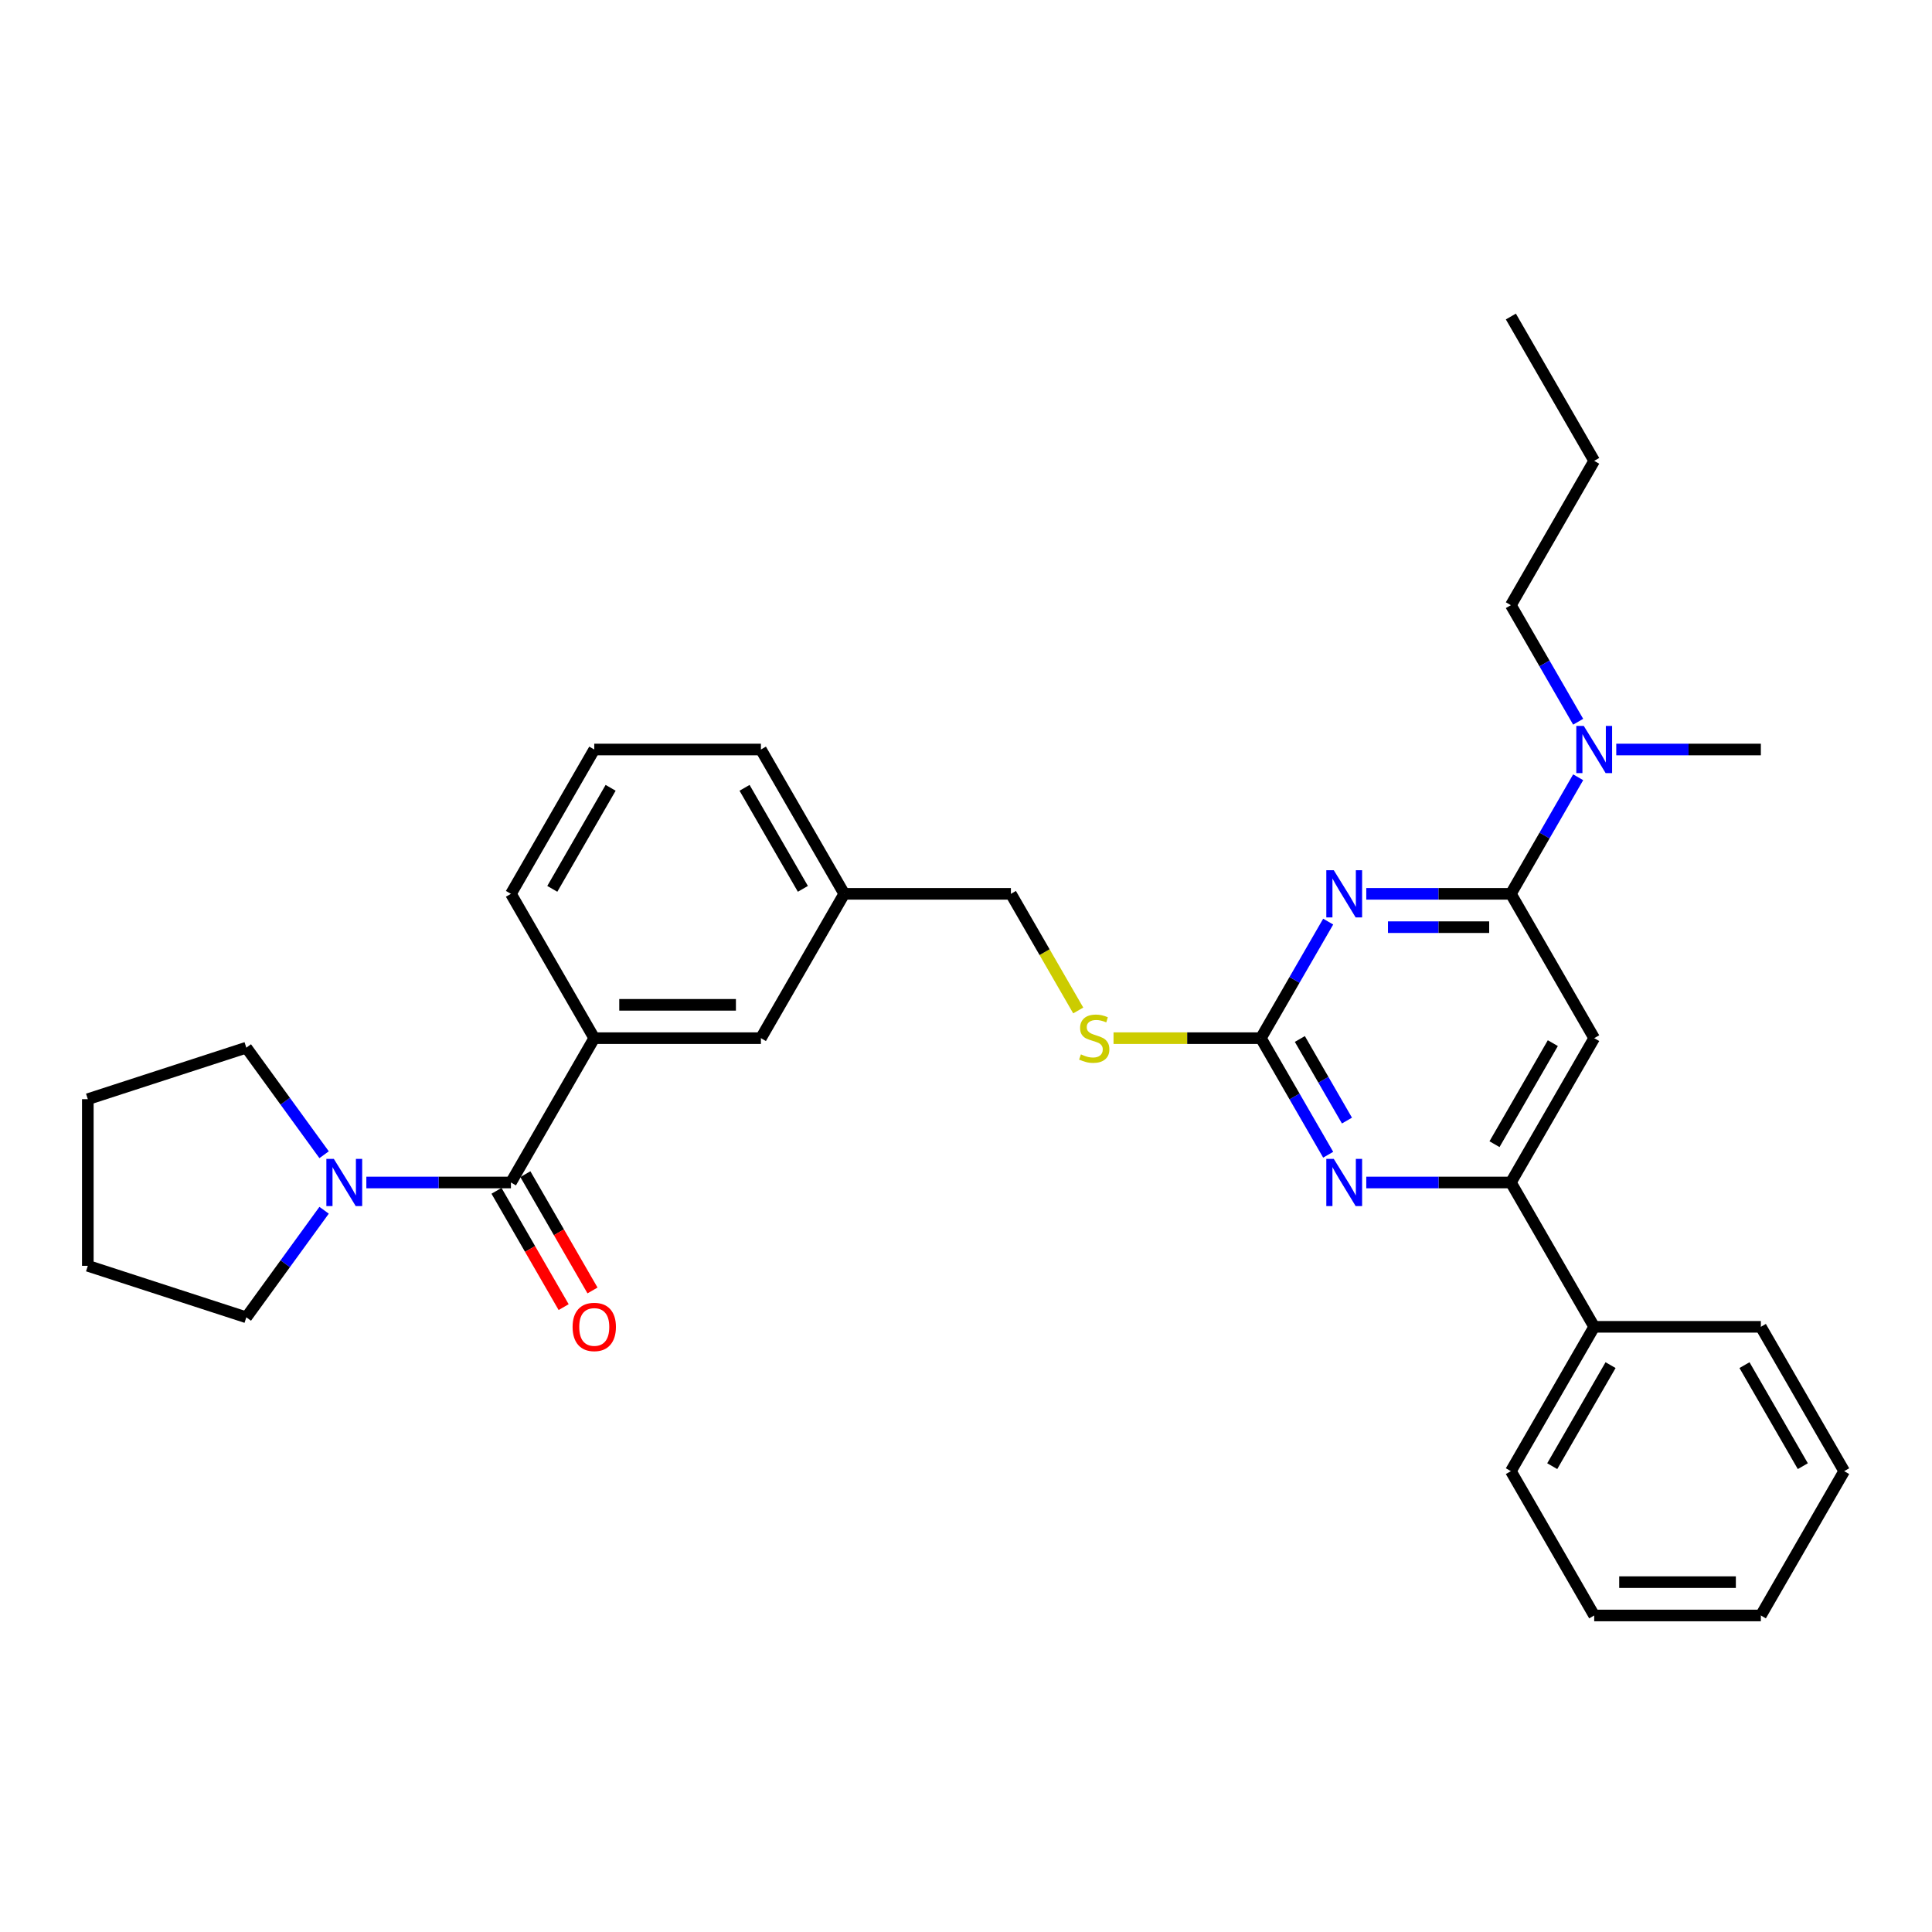 <?xml version='1.0' encoding='iso-8859-1'?>
<svg version='1.1' baseProfile='full'
              xmlns='http://www.w3.org/2000/svg'
                      xmlns:rdkit='http://www.rdkit.org/xml'
                      xmlns:xlink='http://www.w3.org/1999/xlink'
                  xml:space='preserve'
width='1000px' height='1000px' viewBox='0 0 1000 1000'>
<!-- END OF HEADER -->
<rect style='opacity:1.0;fill:#FFFFFF;stroke:none' width='1000' height='1000' x='0' y='0'> </rect>
<path class='bond-0' d='M 264.458,612.056 L 227.038,612.056' style='fill:none;fill-rule:evenodd;stroke:#000000;stroke-width:6px;stroke-linecap:butt;stroke-linejoin:miter;stroke-opacity:1' />
<path class='bond-0' d='M 227.038,612.056 L 189.618,612.056' style='fill:none;fill-rule:evenodd;stroke:#0000FF;stroke-width:6px;stroke-linecap:butt;stroke-linejoin:miter;stroke-opacity:1' />
<path class='bond-1' d='M 256.987,616.369 L 274.364,646.467' style='fill:none;fill-rule:evenodd;stroke:#000000;stroke-width:6px;stroke-linecap:butt;stroke-linejoin:miter;stroke-opacity:1' />
<path class='bond-1' d='M 274.364,646.467 L 291.741,676.564' style='fill:none;fill-rule:evenodd;stroke:#FF0000;stroke-width:6px;stroke-linecap:butt;stroke-linejoin:miter;stroke-opacity:1' />
<path class='bond-1' d='M 271.928,607.743 L 289.305,637.841' style='fill:none;fill-rule:evenodd;stroke:#000000;stroke-width:6px;stroke-linecap:butt;stroke-linejoin:miter;stroke-opacity:1' />
<path class='bond-1' d='M 289.305,637.841 L 306.682,667.938' style='fill:none;fill-rule:evenodd;stroke:#FF0000;stroke-width:6px;stroke-linecap:butt;stroke-linejoin:miter;stroke-opacity:1' />
<path class='bond-2' d='M 264.458,612.056 L 307.588,537.352' style='fill:none;fill-rule:evenodd;stroke:#000000;stroke-width:6px;stroke-linecap:butt;stroke-linejoin:miter;stroke-opacity:1' />
<path class='bond-3' d='M 167.755,597.685 L 147.624,569.977' style='fill:none;fill-rule:evenodd;stroke:#0000FF;stroke-width:6px;stroke-linecap:butt;stroke-linejoin:miter;stroke-opacity:1' />
<path class='bond-3' d='M 147.624,569.977 L 127.494,542.27' style='fill:none;fill-rule:evenodd;stroke:#000000;stroke-width:6px;stroke-linecap:butt;stroke-linejoin:miter;stroke-opacity:1' />
<path class='bond-4' d='M 167.755,626.427 L 147.624,654.135' style='fill:none;fill-rule:evenodd;stroke:#0000FF;stroke-width:6px;stroke-linecap:butt;stroke-linejoin:miter;stroke-opacity:1' />
<path class='bond-4' d='M 147.624,654.135 L 127.494,681.843' style='fill:none;fill-rule:evenodd;stroke:#000000;stroke-width:6px;stroke-linecap:butt;stroke-linejoin:miter;stroke-opacity:1' />
<path class='bond-5' d='M 127.494,681.843 L 45.455,655.187' style='fill:none;fill-rule:evenodd;stroke:#000000;stroke-width:6px;stroke-linecap:butt;stroke-linejoin:miter;stroke-opacity:1' />
<path class='bond-6' d='M 127.494,542.27 L 45.455,568.926' style='fill:none;fill-rule:evenodd;stroke:#000000;stroke-width:6px;stroke-linecap:butt;stroke-linejoin:miter;stroke-opacity:1' />
<path class='bond-7' d='M 782.023,313.239 L 799.44,343.406' style='fill:none;fill-rule:evenodd;stroke:#000000;stroke-width:6px;stroke-linecap:butt;stroke-linejoin:miter;stroke-opacity:1' />
<path class='bond-7' d='M 799.44,343.406 L 816.857,373.573' style='fill:none;fill-rule:evenodd;stroke:#0000FF;stroke-width:6px;stroke-linecap:butt;stroke-linejoin:miter;stroke-opacity:1' />
<path class='bond-8' d='M 782.023,313.239 L 825.154,238.535' style='fill:none;fill-rule:evenodd;stroke:#000000;stroke-width:6px;stroke-linecap:butt;stroke-linejoin:miter;stroke-opacity:1' />
<path class='bond-9' d='M 816.857,402.315 L 799.44,432.481' style='fill:none;fill-rule:evenodd;stroke:#0000FF;stroke-width:6px;stroke-linecap:butt;stroke-linejoin:miter;stroke-opacity:1' />
<path class='bond-9' d='M 799.44,432.481 L 782.023,462.648' style='fill:none;fill-rule:evenodd;stroke:#000000;stroke-width:6px;stroke-linecap:butt;stroke-linejoin:miter;stroke-opacity:1' />
<path class='bond-10' d='M 836.575,387.944 L 873.995,387.944' style='fill:none;fill-rule:evenodd;stroke:#0000FF;stroke-width:6px;stroke-linecap:butt;stroke-linejoin:miter;stroke-opacity:1' />
<path class='bond-10' d='M 873.995,387.944 L 911.415,387.944' style='fill:none;fill-rule:evenodd;stroke:#000000;stroke-width:6px;stroke-linecap:butt;stroke-linejoin:miter;stroke-opacity:1' />
<path class='bond-11' d='M 576.36,537.352 L 614.496,537.352' style='fill:none;fill-rule:evenodd;stroke:#CCCC00;stroke-width:6px;stroke-linecap:butt;stroke-linejoin:miter;stroke-opacity:1' />
<path class='bond-11' d='M 614.496,537.352 L 652.632,537.352' style='fill:none;fill-rule:evenodd;stroke:#000000;stroke-width:6px;stroke-linecap:butt;stroke-linejoin:miter;stroke-opacity:1' />
<path class='bond-12' d='M 558.094,523.016 L 540.667,492.832' style='fill:none;fill-rule:evenodd;stroke:#CCCC00;stroke-width:6px;stroke-linecap:butt;stroke-linejoin:miter;stroke-opacity:1' />
<path class='bond-12' d='M 540.667,492.832 L 523.241,462.648' style='fill:none;fill-rule:evenodd;stroke:#000000;stroke-width:6px;stroke-linecap:butt;stroke-linejoin:miter;stroke-opacity:1' />
<path class='bond-13' d='M 825.154,537.352 L 782.023,612.056' style='fill:none;fill-rule:evenodd;stroke:#000000;stroke-width:6px;stroke-linecap:butt;stroke-linejoin:miter;stroke-opacity:1' />
<path class='bond-13' d='M 803.744,539.932 L 773.552,592.225' style='fill:none;fill-rule:evenodd;stroke:#000000;stroke-width:6px;stroke-linecap:butt;stroke-linejoin:miter;stroke-opacity:1' />
<path class='bond-14' d='M 825.154,537.352 L 782.023,462.648' style='fill:none;fill-rule:evenodd;stroke:#000000;stroke-width:6px;stroke-linecap:butt;stroke-linejoin:miter;stroke-opacity:1' />
<path class='bond-15' d='M 782.023,612.056 L 825.154,686.761' style='fill:none;fill-rule:evenodd;stroke:#000000;stroke-width:6px;stroke-linecap:butt;stroke-linejoin:miter;stroke-opacity:1' />
<path class='bond-16' d='M 782.023,612.056 L 744.603,612.056' style='fill:none;fill-rule:evenodd;stroke:#000000;stroke-width:6px;stroke-linecap:butt;stroke-linejoin:miter;stroke-opacity:1' />
<path class='bond-16' d='M 744.603,612.056 L 707.183,612.056' style='fill:none;fill-rule:evenodd;stroke:#0000FF;stroke-width:6px;stroke-linecap:butt;stroke-linejoin:miter;stroke-opacity:1' />
<path class='bond-17' d='M 687.465,597.685 L 670.049,567.519' style='fill:none;fill-rule:evenodd;stroke:#0000FF;stroke-width:6px;stroke-linecap:butt;stroke-linejoin:miter;stroke-opacity:1' />
<path class='bond-17' d='M 670.049,567.519 L 652.632,537.352' style='fill:none;fill-rule:evenodd;stroke:#000000;stroke-width:6px;stroke-linecap:butt;stroke-linejoin:miter;stroke-opacity:1' />
<path class='bond-17' d='M 697.181,580.009 L 684.99,558.893' style='fill:none;fill-rule:evenodd;stroke:#0000FF;stroke-width:6px;stroke-linecap:butt;stroke-linejoin:miter;stroke-opacity:1' />
<path class='bond-17' d='M 684.99,558.893 L 672.798,537.776' style='fill:none;fill-rule:evenodd;stroke:#000000;stroke-width:6px;stroke-linecap:butt;stroke-linejoin:miter;stroke-opacity:1' />
<path class='bond-18' d='M 652.632,537.352 L 670.049,507.186' style='fill:none;fill-rule:evenodd;stroke:#000000;stroke-width:6px;stroke-linecap:butt;stroke-linejoin:miter;stroke-opacity:1' />
<path class='bond-18' d='M 670.049,507.186 L 687.465,477.019' style='fill:none;fill-rule:evenodd;stroke:#0000FF;stroke-width:6px;stroke-linecap:butt;stroke-linejoin:miter;stroke-opacity:1' />
<path class='bond-19' d='M 707.183,462.648 L 744.603,462.648' style='fill:none;fill-rule:evenodd;stroke:#0000FF;stroke-width:6px;stroke-linecap:butt;stroke-linejoin:miter;stroke-opacity:1' />
<path class='bond-19' d='M 744.603,462.648 L 782.023,462.648' style='fill:none;fill-rule:evenodd;stroke:#000000;stroke-width:6px;stroke-linecap:butt;stroke-linejoin:miter;stroke-opacity:1' />
<path class='bond-19' d='M 718.409,479.9 L 744.603,479.9' style='fill:none;fill-rule:evenodd;stroke:#0000FF;stroke-width:6px;stroke-linecap:butt;stroke-linejoin:miter;stroke-opacity:1' />
<path class='bond-19' d='M 744.603,479.9 L 770.797,479.9' style='fill:none;fill-rule:evenodd;stroke:#000000;stroke-width:6px;stroke-linecap:butt;stroke-linejoin:miter;stroke-opacity:1' />
<path class='bond-20' d='M 436.98,462.648 L 393.849,387.944' style='fill:none;fill-rule:evenodd;stroke:#000000;stroke-width:6px;stroke-linecap:butt;stroke-linejoin:miter;stroke-opacity:1' />
<path class='bond-20' d='M 415.569,460.068 L 385.378,407.775' style='fill:none;fill-rule:evenodd;stroke:#000000;stroke-width:6px;stroke-linecap:butt;stroke-linejoin:miter;stroke-opacity:1' />
<path class='bond-21' d='M 436.98,462.648 L 393.849,537.352' style='fill:none;fill-rule:evenodd;stroke:#000000;stroke-width:6px;stroke-linecap:butt;stroke-linejoin:miter;stroke-opacity:1' />
<path class='bond-22' d='M 436.98,462.648 L 523.241,462.648' style='fill:none;fill-rule:evenodd;stroke:#000000;stroke-width:6px;stroke-linecap:butt;stroke-linejoin:miter;stroke-opacity:1' />
<path class='bond-23' d='M 393.849,387.944 L 307.588,387.944' style='fill:none;fill-rule:evenodd;stroke:#000000;stroke-width:6px;stroke-linecap:butt;stroke-linejoin:miter;stroke-opacity:1' />
<path class='bond-24' d='M 307.588,387.944 L 264.458,462.648' style='fill:none;fill-rule:evenodd;stroke:#000000;stroke-width:6px;stroke-linecap:butt;stroke-linejoin:miter;stroke-opacity:1' />
<path class='bond-24' d='M 316.059,407.775 L 285.868,460.068' style='fill:none;fill-rule:evenodd;stroke:#000000;stroke-width:6px;stroke-linecap:butt;stroke-linejoin:miter;stroke-opacity:1' />
<path class='bond-25' d='M 264.458,462.648 L 307.588,537.352' style='fill:none;fill-rule:evenodd;stroke:#000000;stroke-width:6px;stroke-linecap:butt;stroke-linejoin:miter;stroke-opacity:1' />
<path class='bond-26' d='M 825.154,686.761 L 782.023,761.465' style='fill:none;fill-rule:evenodd;stroke:#000000;stroke-width:6px;stroke-linecap:butt;stroke-linejoin:miter;stroke-opacity:1' />
<path class='bond-26' d='M 833.625,706.592 L 803.434,758.885' style='fill:none;fill-rule:evenodd;stroke:#000000;stroke-width:6px;stroke-linecap:butt;stroke-linejoin:miter;stroke-opacity:1' />
<path class='bond-27' d='M 825.154,686.761 L 911.415,686.761' style='fill:none;fill-rule:evenodd;stroke:#000000;stroke-width:6px;stroke-linecap:butt;stroke-linejoin:miter;stroke-opacity:1' />
<path class='bond-28' d='M 782.023,761.465 L 825.154,836.169' style='fill:none;fill-rule:evenodd;stroke:#000000;stroke-width:6px;stroke-linecap:butt;stroke-linejoin:miter;stroke-opacity:1' />
<path class='bond-29' d='M 825.154,836.169 L 911.415,836.169' style='fill:none;fill-rule:evenodd;stroke:#000000;stroke-width:6px;stroke-linecap:butt;stroke-linejoin:miter;stroke-opacity:1' />
<path class='bond-29' d='M 838.093,818.917 L 898.476,818.917' style='fill:none;fill-rule:evenodd;stroke:#000000;stroke-width:6px;stroke-linecap:butt;stroke-linejoin:miter;stroke-opacity:1' />
<path class='bond-30' d='M 911.415,836.169 L 954.545,761.465' style='fill:none;fill-rule:evenodd;stroke:#000000;stroke-width:6px;stroke-linecap:butt;stroke-linejoin:miter;stroke-opacity:1' />
<path class='bond-31' d='M 954.545,761.465 L 911.415,686.761' style='fill:none;fill-rule:evenodd;stroke:#000000;stroke-width:6px;stroke-linecap:butt;stroke-linejoin:miter;stroke-opacity:1' />
<path class='bond-31' d='M 933.135,758.885 L 902.944,706.592' style='fill:none;fill-rule:evenodd;stroke:#000000;stroke-width:6px;stroke-linecap:butt;stroke-linejoin:miter;stroke-opacity:1' />
<path class='bond-32' d='M 307.588,537.352 L 393.849,537.352' style='fill:none;fill-rule:evenodd;stroke:#000000;stroke-width:6px;stroke-linecap:butt;stroke-linejoin:miter;stroke-opacity:1' />
<path class='bond-32' d='M 320.527,520.1 L 380.91,520.1' style='fill:none;fill-rule:evenodd;stroke:#000000;stroke-width:6px;stroke-linecap:butt;stroke-linejoin:miter;stroke-opacity:1' />
<path class='bond-33' d='M 825.154,238.535 L 782.023,163.831' style='fill:none;fill-rule:evenodd;stroke:#000000;stroke-width:6px;stroke-linecap:butt;stroke-linejoin:miter;stroke-opacity:1' />
<path class='bond-34' d='M 45.455,655.187 L 45.455,568.926' style='fill:none;fill-rule:evenodd;stroke:#000000;stroke-width:6px;stroke-linecap:butt;stroke-linejoin:miter;stroke-opacity:1' />
<path  class='atom-1' d='M 172.797 599.842
L 180.802 612.781
Q 181.595 614.058, 182.872 616.369
Q 184.149 618.681, 184.218 618.819
L 184.218 599.842
L 187.461 599.842
L 187.461 624.271
L 184.114 624.271
L 175.522 610.124
Q 174.522 608.468, 173.452 606.57
Q 172.417 604.672, 172.107 604.086
L 172.107 624.271
L 168.932 624.271
L 168.932 599.842
L 172.797 599.842
' fill='#0000FF'/>
<path  class='atom-2' d='M 296.374 686.83
Q 296.374 680.964, 299.272 677.686
Q 302.171 674.408, 307.588 674.408
Q 313.005 674.408, 315.904 677.686
Q 318.802 680.964, 318.802 686.83
Q 318.802 692.764, 315.869 696.146
Q 312.936 699.493, 307.588 699.493
Q 302.205 699.493, 299.272 696.146
Q 296.374 692.799, 296.374 686.83
M 307.588 696.732
Q 311.315 696.732, 313.316 694.248
Q 315.352 691.729, 315.352 686.83
Q 315.352 682.033, 313.316 679.618
Q 311.315 677.168, 307.588 677.168
Q 303.862 677.168, 301.826 679.584
Q 299.825 681.999, 299.825 686.83
Q 299.825 691.764, 301.826 694.248
Q 303.862 696.732, 307.588 696.732
' fill='#FF0000'/>
<path  class='atom-6' d='M 819.754 375.729
L 827.759 388.668
Q 828.553 389.945, 829.829 392.257
Q 831.106 394.569, 831.175 394.707
L 831.175 375.729
L 834.418 375.729
L 834.418 400.158
L 831.071 400.158
L 822.48 386.011
Q 821.479 384.355, 820.41 382.457
Q 819.374 380.56, 819.064 379.973
L 819.064 400.158
L 815.89 400.158
L 815.89 375.729
L 819.754 375.729
' fill='#0000FF'/>
<path  class='atom-8' d='M 559.47 545.737
Q 559.746 545.84, 560.885 546.323
Q 562.023 546.806, 563.266 547.117
Q 564.542 547.393, 565.784 547.393
Q 568.096 547.393, 569.442 546.289
Q 570.788 545.15, 570.788 543.183
Q 570.788 541.838, 570.097 541.01
Q 569.442 540.181, 568.407 539.733
Q 567.372 539.284, 565.646 538.767
Q 563.473 538.111, 562.161 537.49
Q 560.885 536.869, 559.953 535.558
Q 559.056 534.247, 559.056 532.038
Q 559.056 528.968, 561.126 527.07
Q 563.231 525.172, 567.372 525.172
Q 570.201 525.172, 573.41 526.518
L 572.616 529.175
Q 569.683 527.967, 567.475 527.967
Q 565.094 527.967, 563.783 528.968
Q 562.472 529.934, 562.507 531.624
Q 562.507 532.936, 563.162 533.729
Q 563.852 534.523, 564.818 534.971
Q 565.819 535.42, 567.475 535.937
Q 569.683 536.628, 570.995 537.318
Q 572.306 538.008, 573.237 539.422
Q 574.204 540.803, 574.204 543.183
Q 574.204 546.565, 571.926 548.394
Q 569.683 550.188, 565.922 550.188
Q 563.749 550.188, 562.092 549.705
Q 560.471 549.256, 558.539 548.463
L 559.47 545.737
' fill='#CCCC00'/>
<path  class='atom-11' d='M 690.363 599.842
L 698.368 612.781
Q 699.161 614.058, 700.438 616.369
Q 701.714 618.681, 701.784 618.819
L 701.784 599.842
L 705.027 599.842
L 705.027 624.271
L 701.68 624.271
L 693.088 610.124
Q 692.088 608.468, 691.018 606.57
Q 689.983 604.672, 689.672 604.086
L 689.672 624.271
L 686.498 624.271
L 686.498 599.842
L 690.363 599.842
' fill='#0000FF'/>
<path  class='atom-13' d='M 690.363 450.433
L 698.368 463.372
Q 699.161 464.649, 700.438 466.961
Q 701.714 469.273, 701.784 469.411
L 701.784 450.433
L 705.027 450.433
L 705.027 474.862
L 701.68 474.862
L 693.088 460.716
Q 692.088 459.059, 691.018 457.162
Q 689.983 455.264, 689.672 454.677
L 689.672 474.862
L 686.498 474.862
L 686.498 450.433
L 690.363 450.433
' fill='#0000FF'/>
</svg>
